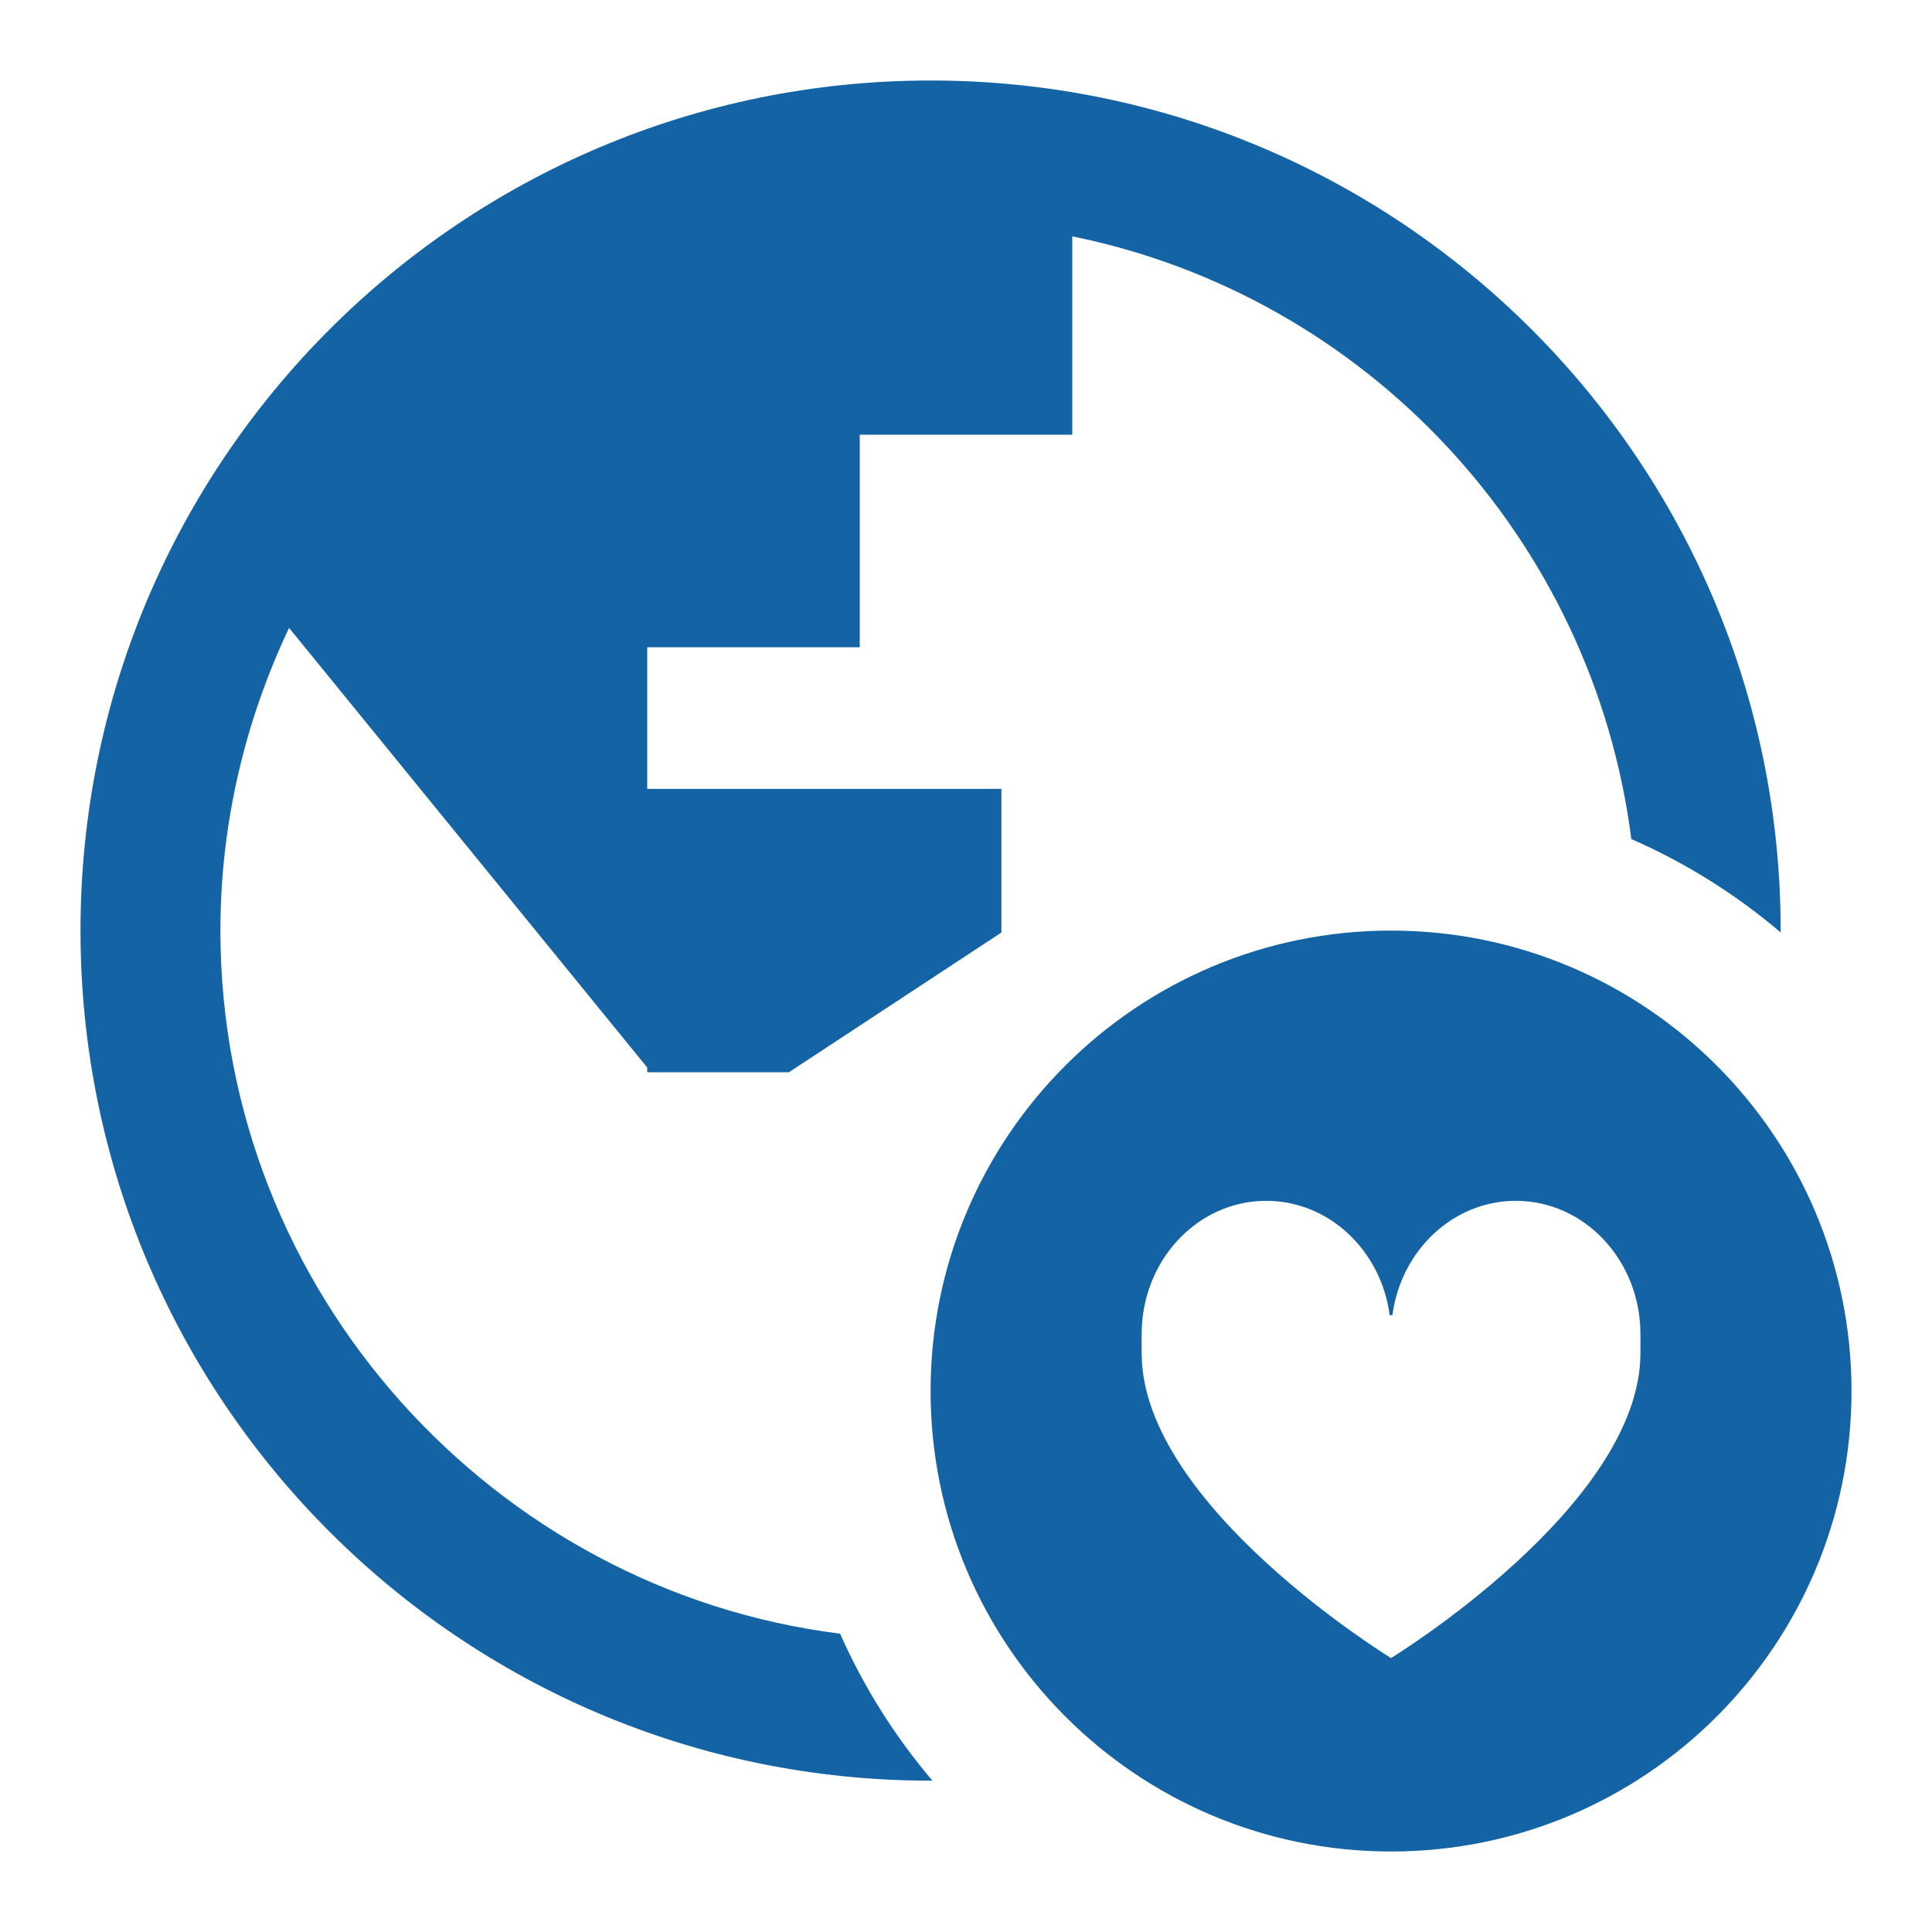 <?xml version="1.0" encoding="UTF-8"?>
<svg width="24px" height="24px" viewBox="0 0 24 24" version="1.1" xmlns="http://www.w3.org/2000/svg" xmlns:xlink="http://www.w3.org/1999/xlink">
    <title>Activities/Donations</title>
    <g id="Activities/Donations" stroke="none" stroke-width="1" fill="none" fill-rule="evenodd">
        <path d="M12.44,11.584 L12.44,9.8 L8.04,9.8 L8.04,8.04 L10.68,8.04 L10.68,5.4 L13.32,5.4 L13.32,2.936 C16.973,3.678 19.786,6.683 20.265,10.423 C20.941,10.719 21.565,11.111 22.12,11.583 C22.12,11.576 22.12,11.568 22.12,11.56 C22.12,5.728 17.392,1 11.56,1 C5.728,1 1,5.728 1,11.56 C1,17.392 5.728,22.12 11.56,22.12 C11.568,22.12 11.576,22.12 11.583,22.12 C11.118,21.573 10.73,20.959 10.436,20.294 C6.144,19.758 2.738,16.053 2.738,11.56 C2.738,10.215 3.051,8.94 3.591,7.8 L8.04,13.261 L8.04,13.32 L9.8,13.32 M20.378,16.81 C20.378,18.703 17.28,20.597 17.28,20.597 C17.28,20.597 14.182,18.703 14.182,16.81 C14.182,16.734 14.181,16.656 14.182,16.573 C14.182,15.658 14.875,14.917 15.73,14.917 C16.51,14.917 17.156,15.534 17.263,16.337 C17.268,16.337 17.273,16.337 17.279,16.337 L17.28,16.337 L17.281,16.337 C17.287,16.337 17.292,16.337 17.297,16.337 C17.404,15.534 18.05,14.917 18.83,14.917 C19.685,14.917 20.378,15.658 20.378,16.573 C20.379,16.656 20.378,16.734 20.378,16.81 M17.28,11.56 C14.121,11.56 11.56,14.121 11.56,17.28 C11.56,20.439 14.121,23 17.28,23 C20.439,23 23,20.439 23,17.28 C23,14.121 20.439,11.56 17.28,11.56" id="🎨-Change-color-here" fill="#1464A5"></path>
    </g>
</svg>